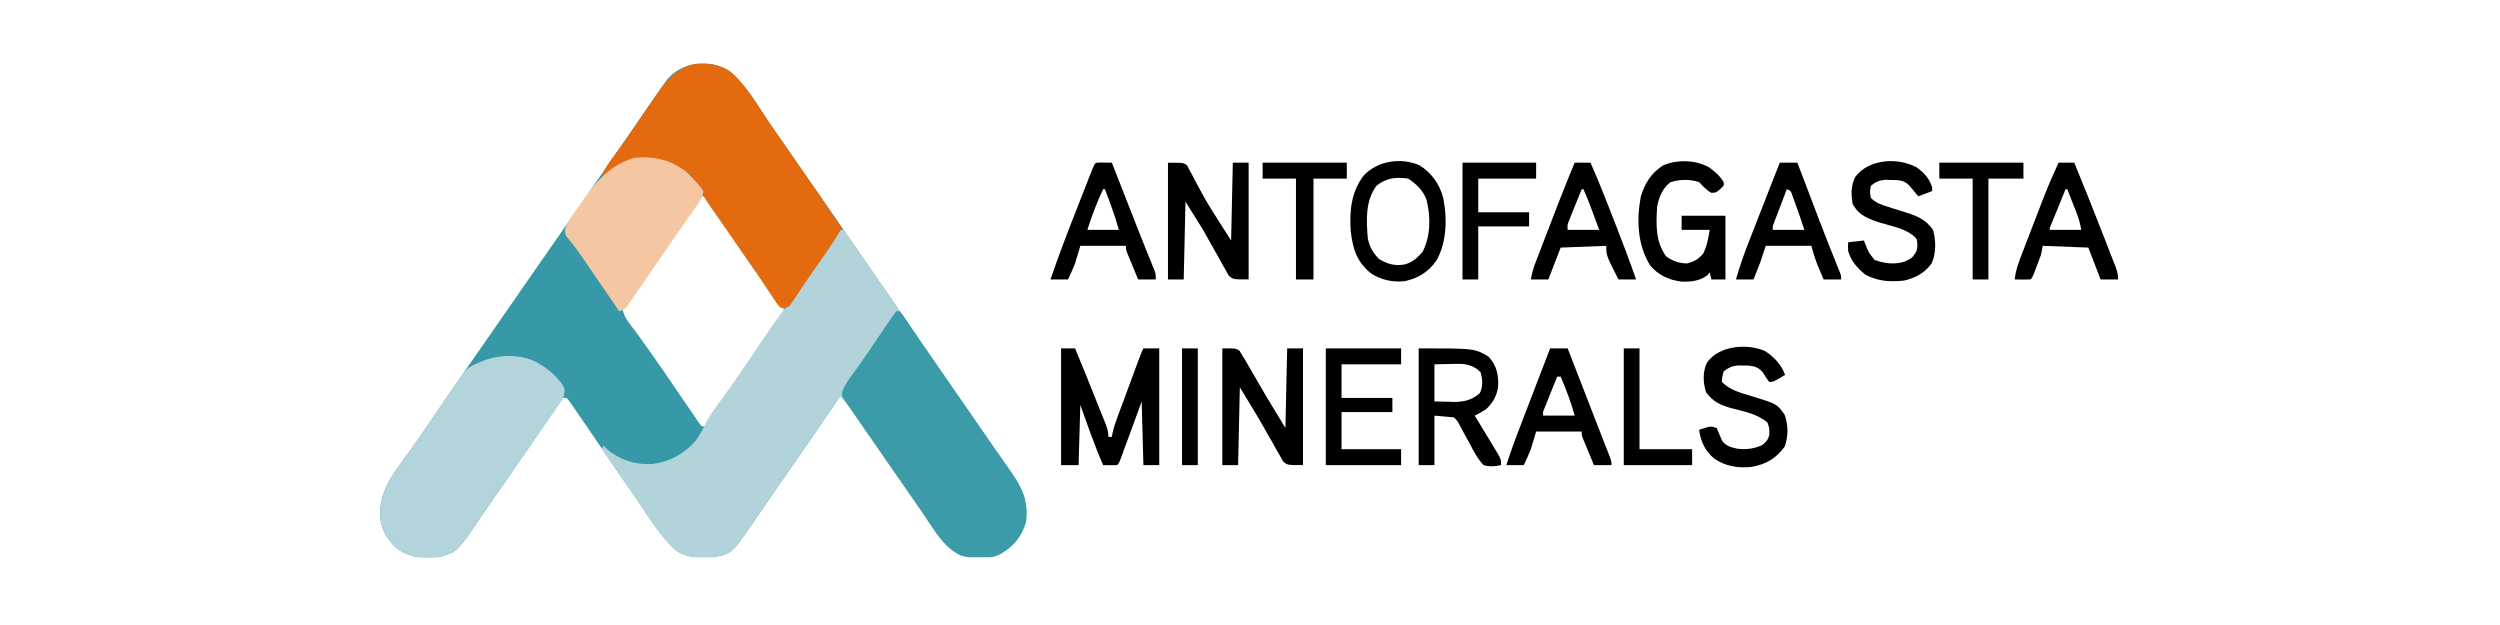 <svg xmlns="http://www.w3.org/2000/svg" xmlns:xlink="http://www.w3.org/1999/xlink" width="200" zoomAndPan="magnify" viewBox="0 0 150 37.5" height="50" preserveAspectRatio="xMidYMid meet" version="1.2"><defs><clipPath id="82f76d931d"><path d="M 22.789 3.82 L 62 3.82 L 62 33.426 L 22.789 33.426 Z M 22.789 3.82 "/></clipPath><clipPath id="f868e70f5d"><path d="M 36 13 L 62 13 L 62 33.426 L 36 33.426 Z M 36 13 "/></clipPath><clipPath id="1e25865584"><path d="M 36 3.82 L 51 3.82 L 51 19 L 36 19 Z M 36 3.82 "/></clipPath><clipPath id="580642ebc1"><path d="M 50 18 L 62 18 L 62 33.426 L 50 33.426 Z M 50 18 "/></clipPath><clipPath id="04d96d9618"><path d="M 22.789 21 L 34 21 L 34 33.426 L 22.789 33.426 Z M 22.789 21 "/></clipPath><clipPath id="527b0c78a9"><path d="M 120 9 L 127.148 9 L 127.148 17 L 120 17 Z M 120 9 "/></clipPath></defs><g id="bc94598c01"><g clip-rule="nonzero" clip-path="url(#82f76d931d)"><path style=" stroke:none;fill-rule:nonzero;fill:#3798a7;fill-opacity:1;" d="M 43.887 4.352 C 44.762 5.137 45.371 6.18 46.02 7.156 C 46.32 7.602 46.625 8.043 46.934 8.48 C 46.992 8.57 47.055 8.656 47.117 8.746 C 47.242 8.926 47.363 9.105 47.488 9.281 C 47.797 9.727 48.105 10.168 48.41 10.609 C 48.777 11.137 49.141 11.664 49.508 12.191 C 50.23 13.234 50.953 14.277 51.676 15.324 C 52.141 15.996 52.605 16.672 53.07 17.344 C 53.504 17.961 53.93 18.582 54.355 19.207 C 54.969 20.109 55.594 21.008 56.215 21.906 C 57.125 23.211 58.027 24.516 58.93 25.828 C 59.277 26.332 59.629 26.836 59.98 27.34 C 60.047 27.434 60.113 27.531 60.18 27.629 C 60.309 27.809 60.434 27.988 60.559 28.168 C 61.293 29.219 61.68 29.984 61.559 31.301 C 61.309 32.18 60.84 32.742 60.074 33.211 C 59.387 33.582 58.402 33.547 57.668 33.332 C 56.793 32.922 56.297 32.18 55.773 31.387 C 55.672 31.238 55.57 31.09 55.469 30.938 C 55.391 30.82 55.391 30.82 55.309 30.699 C 55.02 30.27 54.723 29.844 54.426 29.418 C 54.363 29.328 54.301 29.242 54.238 29.148 C 54.113 28.969 53.984 28.785 53.859 28.602 C 53.613 28.246 53.363 27.891 53.117 27.535 C 52.996 27.359 52.875 27.184 52.754 27.008 C 52.43 26.547 52.109 26.082 51.789 25.613 C 51.723 25.52 51.656 25.422 51.586 25.32 C 51.457 25.133 51.328 24.949 51.203 24.762 C 51.145 24.676 51.086 24.594 51.027 24.508 C 50.977 24.434 50.926 24.359 50.871 24.285 C 50.73 24.094 50.582 23.934 50.41 23.77 C 50.375 23.82 50.344 23.867 50.309 23.918 C 49.465 25.168 48.613 26.406 47.754 27.641 C 47.508 27.992 47.262 28.348 47.016 28.703 C 46.895 28.879 46.773 29.055 46.652 29.23 C 46.332 29.688 46.016 30.148 45.699 30.609 C 45.633 30.703 45.566 30.797 45.5 30.895 C 45.375 31.078 45.254 31.258 45.129 31.438 C 43.902 33.219 43.902 33.219 42.836 33.426 C 42 33.492 41.234 33.492 40.523 33 C 39.598 32.133 38.918 31.012 38.211 29.965 C 37.867 29.461 37.52 28.957 37.168 28.457 C 36.68 27.75 36.191 27.043 35.711 26.328 C 35.293 25.715 34.879 25.102 34.453 24.492 C 34.41 24.43 34.367 24.363 34.324 24.301 C 34.223 24.152 34.113 24.016 34 23.875 C 33.93 23.875 33.863 23.875 33.789 23.875 C 33.625 24.074 33.625 24.074 33.453 24.332 C 33.352 24.484 33.352 24.484 33.25 24.633 C 33.141 24.797 33.141 24.797 33.027 24.961 C 32.875 25.188 32.719 25.414 32.566 25.641 C 32.488 25.754 32.414 25.867 32.332 25.984 C 32.012 26.457 31.684 26.926 31.359 27.395 C 31.238 27.57 31.117 27.742 30.996 27.918 C 30.906 28.047 30.906 28.047 30.816 28.176 C 30.566 28.535 30.32 28.891 30.074 29.25 C 29.949 29.426 29.824 29.605 29.699 29.785 C 29.406 30.207 29.113 30.633 28.824 31.062 C 27.426 33.129 27.426 33.129 26.324 33.426 C 25.379 33.531 24.578 33.469 23.797 32.895 C 23.227 32.379 22.895 31.816 22.812 31.047 C 22.754 29.465 23.492 28.562 24.387 27.336 C 24.703 26.906 25.004 26.473 25.305 26.031 C 26.48 24.293 27.68 22.57 28.875 20.844 C 29.184 20.406 29.488 19.965 29.793 19.523 C 29.918 19.348 30.039 19.172 30.16 18.992 C 30.223 18.906 30.281 18.816 30.344 18.727 C 30.621 18.332 30.621 18.332 30.898 17.934 C 30.957 17.844 31.02 17.758 31.082 17.668 C 31.203 17.492 31.328 17.312 31.449 17.137 C 31.758 16.691 32.07 16.246 32.379 15.797 C 32.949 14.977 33.52 14.156 34.094 13.336 C 34.66 12.527 35.223 11.715 35.781 10.898 C 36.297 10.148 36.816 9.402 37.336 8.656 C 37.668 8.176 38.004 7.691 38.336 7.207 C 38.41 7.098 38.484 6.988 38.562 6.875 C 38.707 6.668 38.852 6.457 38.996 6.246 C 39.301 5.805 39.602 5.367 39.914 4.934 C 39.984 4.836 39.984 4.836 40.055 4.738 C 40.984 3.652 42.762 3.504 43.887 4.352 Z M 42.102 11.777 C 41.965 11.926 41.965 11.926 41.828 12.125 C 41.773 12.199 41.719 12.277 41.664 12.355 C 41.605 12.438 41.547 12.52 41.488 12.605 C 41.398 12.734 41.398 12.734 41.305 12.867 C 40.824 13.551 40.355 14.238 39.887 14.934 C 39.457 15.574 39.016 16.211 38.578 16.844 C 38.516 16.934 38.457 17.02 38.395 17.109 C 38.336 17.191 38.277 17.273 38.219 17.359 C 38.164 17.441 38.109 17.52 38.055 17.602 C 37.949 17.746 37.84 17.895 37.727 18.035 C 37.555 18.242 37.555 18.242 37.367 18.57 C 37.438 19.078 37.867 19.527 38.168 19.934 C 38.715 20.688 39.25 21.449 39.781 22.215 C 39.848 22.316 39.918 22.418 39.992 22.523 C 40.348 23.043 40.703 23.559 41.055 24.078 C 41.188 24.273 41.32 24.469 41.457 24.664 C 41.52 24.754 41.578 24.848 41.645 24.941 C 41.699 25.023 41.758 25.109 41.816 25.195 C 41.891 25.305 41.891 25.305 41.969 25.418 C 42.012 25.469 42.055 25.52 42.102 25.574 C 42.168 25.574 42.238 25.574 42.309 25.574 C 42.445 25.414 42.445 25.414 42.578 25.207 C 42.66 25.086 42.66 25.086 42.738 24.965 C 42.797 24.875 42.855 24.789 42.914 24.695 C 43.039 24.512 43.164 24.324 43.289 24.137 C 43.355 24.039 43.418 23.941 43.484 23.844 C 43.781 23.398 44.09 22.961 44.395 22.523 C 44.516 22.348 44.637 22.172 44.758 21.996 C 44.82 21.906 44.883 21.816 44.949 21.723 C 45.016 21.629 45.082 21.531 45.148 21.434 C 45.227 21.328 45.301 21.219 45.375 21.109 C 45.609 20.777 45.84 20.441 46.07 20.109 C 46.145 20.004 46.215 19.898 46.293 19.789 C 46.359 19.691 46.426 19.594 46.496 19.492 C 46.555 19.406 46.617 19.32 46.68 19.23 C 46.816 19.016 46.934 18.801 47.043 18.57 C 46.973 18.473 46.902 18.379 46.832 18.281 C 46.27 17.516 45.719 16.738 45.188 15.953 C 44.727 15.273 44.258 14.602 43.793 13.926 C 43.512 13.523 43.234 13.121 42.961 12.715 C 42.895 12.617 42.895 12.617 42.828 12.52 C 42.715 12.348 42.602 12.176 42.484 12.004 C 42.398 11.891 42.398 11.891 42.309 11.777 C 42.242 11.777 42.172 11.777 42.102 11.777 Z M 42.102 11.777 "/></g><g clip-rule="nonzero" clip-path="url(#f868e70f5d)"><path style=" stroke:none;fill-rule:nonzero;fill:#b1d3d9;fill-opacity:1;" d="M 50.41 13.793 C 50.48 13.793 50.547 13.793 50.621 13.793 C 50.773 13.984 50.773 13.984 50.957 14.254 C 51.059 14.402 51.059 14.402 51.16 14.555 C 51.234 14.66 51.309 14.77 51.383 14.883 C 51.535 15.105 51.688 15.332 51.844 15.559 C 51.918 15.672 51.996 15.785 52.078 15.902 C 52.406 16.383 52.738 16.863 53.07 17.344 C 53.504 17.961 53.93 18.582 54.355 19.207 C 54.969 20.109 55.594 21.008 56.215 21.906 C 57.125 23.211 58.027 24.516 58.93 25.828 C 59.277 26.332 59.629 26.836 59.98 27.34 C 60.047 27.434 60.113 27.531 60.18 27.629 C 60.309 27.809 60.434 27.988 60.559 28.168 C 61.293 29.219 61.68 29.984 61.559 31.301 C 61.309 32.18 60.84 32.742 60.074 33.211 C 59.387 33.582 58.402 33.547 57.668 33.332 C 56.793 32.922 56.297 32.18 55.773 31.387 C 55.672 31.238 55.57 31.09 55.469 30.938 C 55.418 30.859 55.363 30.781 55.309 30.699 C 55.02 30.27 54.723 29.844 54.426 29.418 C 54.363 29.328 54.301 29.242 54.238 29.148 C 54.113 28.969 53.984 28.785 53.859 28.602 C 53.613 28.246 53.363 27.891 53.117 27.535 C 52.996 27.359 52.875 27.184 52.754 27.008 C 52.43 26.547 52.109 26.082 51.789 25.613 C 51.723 25.52 51.656 25.422 51.586 25.32 C 51.457 25.133 51.328 24.949 51.203 24.762 C 51.145 24.676 51.086 24.594 51.027 24.508 C 50.977 24.434 50.926 24.359 50.871 24.285 C 50.73 24.094 50.582 23.934 50.41 23.77 C 50.375 23.82 50.344 23.867 50.309 23.918 C 49.465 25.168 48.613 26.406 47.754 27.641 C 47.508 27.992 47.262 28.348 47.016 28.703 C 46.895 28.879 46.773 29.055 46.652 29.23 C 46.332 29.688 46.016 30.148 45.699 30.609 C 45.633 30.703 45.566 30.797 45.5 30.895 C 45.375 31.078 45.254 31.258 45.129 31.438 C 43.902 33.219 43.902 33.219 42.836 33.426 C 42 33.492 41.234 33.492 40.523 33 C 39.598 32.137 38.922 31.016 38.215 29.973 C 37.848 29.43 37.477 28.895 37.105 28.359 C 37.039 28.266 36.977 28.176 36.914 28.082 C 36.852 27.996 36.793 27.91 36.73 27.82 C 36.68 27.746 36.625 27.672 36.574 27.594 C 36.422 27.375 36.262 27.164 36.105 26.953 C 36.156 26.848 36.156 26.848 36.211 26.738 C 36.289 26.816 36.367 26.895 36.445 26.973 C 37.23 27.617 38.133 27.891 39.137 27.844 C 40.176 27.707 41.039 27.242 41.734 26.449 C 41.957 26.148 42.129 25.84 42.285 25.5 C 42.527 25.008 42.832 24.578 43.16 24.141 C 43.281 23.969 43.406 23.801 43.527 23.629 C 43.621 23.504 43.621 23.504 43.715 23.375 C 43.965 23.027 44.207 22.672 44.445 22.316 C 44.539 22.18 44.633 22.039 44.727 21.902 C 44.777 21.828 44.828 21.754 44.879 21.68 C 46.609 19.133 46.609 19.133 47.52 17.961 C 47.848 17.531 48.148 17.082 48.449 16.633 C 48.508 16.547 48.566 16.461 48.625 16.375 C 48.738 16.203 48.855 16.031 48.973 15.859 C 49.262 15.426 49.555 14.996 49.852 14.57 C 49.902 14.492 49.957 14.414 50.012 14.332 C 50.141 14.148 50.273 13.973 50.41 13.793 Z M 50.41 13.793 "/></g><g clip-rule="nonzero" clip-path="url(#1e25865584)"><path style=" stroke:none;fill-rule:nonzero;fill:#e36a0f;fill-opacity:1;" d="M 43.887 4.352 C 44.762 5.137 45.371 6.18 46.02 7.156 C 46.32 7.602 46.625 8.043 46.934 8.48 C 46.992 8.57 47.055 8.656 47.117 8.746 C 47.301 9.016 47.488 9.281 47.676 9.551 C 48.629 10.922 49.578 12.301 50.516 13.688 C 49.996 14.543 49.43 15.363 48.852 16.18 C 48.621 16.508 48.395 16.84 48.168 17.176 C 48.113 17.258 48.055 17.344 48 17.43 C 47.891 17.59 47.781 17.75 47.676 17.914 C 47.625 17.984 47.578 18.059 47.527 18.133 C 47.484 18.195 47.441 18.262 47.398 18.324 C 47.254 18.461 47.254 18.461 46.832 18.461 C 46.672 18.301 46.672 18.301 46.523 18.074 C 46.465 17.988 46.406 17.902 46.348 17.816 C 46.285 17.723 46.227 17.629 46.164 17.535 C 46.031 17.336 45.898 17.141 45.766 16.945 C 45.699 16.844 45.629 16.742 45.562 16.637 C 45.258 16.188 44.949 15.742 44.637 15.301 C 44.516 15.125 44.395 14.949 44.273 14.777 C 44.07 14.484 43.871 14.191 43.668 13.898 C 43.438 13.57 43.211 13.242 42.98 12.91 C 42.875 12.758 42.875 12.758 42.766 12.602 C 42.41 12.09 42.086 11.578 41.785 11.035 C 41.68 10.926 41.578 10.82 41.469 10.715 C 41.469 10.648 41.469 10.578 41.469 10.504 C 41.414 10.477 41.355 10.449 41.297 10.418 C 41.113 10.324 40.93 10.23 40.75 10.137 C 40.641 10.082 40.535 10.023 40.422 9.969 C 40.316 9.91 40.211 9.855 40.098 9.797 C 39.254 9.414 38.383 9.477 37.516 9.762 C 37.117 9.926 36.773 10.148 36.422 10.398 C 36.316 10.469 36.211 10.539 36.105 10.609 C 36.262 10.137 36.523 9.77 36.82 9.379 C 37.285 8.754 37.727 8.117 38.164 7.473 C 38.578 6.859 38.992 6.246 39.418 5.637 C 39.496 5.523 39.574 5.41 39.656 5.293 C 40.188 4.602 40.781 4.031 41.652 3.848 C 42.445 3.758 43.238 3.859 43.887 4.352 Z M 43.887 4.352 "/></g><g clip-rule="nonzero" clip-path="url(#580642ebc1)"><path style=" stroke:none;fill-rule:nonzero;fill:#3b9ba9;fill-opacity:1;" d="M 53.773 18.676 C 53.844 18.676 53.914 18.676 53.984 18.676 C 54.141 18.867 54.141 18.867 54.324 19.133 C 54.391 19.234 54.457 19.332 54.527 19.434 C 54.602 19.543 54.672 19.652 54.75 19.762 C 54.902 19.988 55.055 20.215 55.211 20.441 C 55.289 20.555 55.363 20.668 55.445 20.785 C 55.762 21.254 56.082 21.715 56.406 22.176 C 57.004 23.039 57.602 23.902 58.195 24.766 C 58.602 25.355 59.008 25.945 59.418 26.535 C 59.543 26.715 59.664 26.891 59.789 27.07 C 60.055 27.453 60.316 27.832 60.586 28.211 C 61.32 29.242 61.715 30.004 61.559 31.301 C 61.305 32.18 60.844 32.742 60.074 33.211 C 59.387 33.582 58.402 33.547 57.668 33.332 C 56.793 32.922 56.297 32.18 55.773 31.387 C 55.672 31.238 55.57 31.09 55.469 30.938 C 55.418 30.859 55.363 30.781 55.309 30.699 C 55.02 30.27 54.723 29.844 54.426 29.418 C 54.363 29.328 54.301 29.242 54.238 29.148 C 54.113 28.969 53.984 28.785 53.859 28.602 C 53.551 28.16 53.242 27.715 52.934 27.27 C 52.551 26.719 52.168 26.168 51.785 25.613 C 51.719 25.52 51.648 25.422 51.582 25.32 C 51.453 25.133 51.32 24.949 51.191 24.762 C 51.133 24.676 51.074 24.594 51.016 24.508 C 50.965 24.434 50.914 24.359 50.859 24.285 C 50.516 23.781 50.516 23.781 50.52 23.535 C 50.664 23.109 50.91 22.789 51.172 22.43 C 51.285 22.27 51.402 22.109 51.516 21.949 C 51.574 21.863 51.637 21.781 51.699 21.695 C 52.008 21.254 52.309 20.809 52.613 20.359 C 52.773 20.117 52.938 19.879 53.098 19.641 C 53.199 19.492 53.301 19.344 53.398 19.195 C 53.52 19.016 53.645 18.844 53.773 18.676 Z M 53.773 18.676 "/></g><g clip-rule="nonzero" clip-path="url(#04d96d9618)"><path style=" stroke:none;fill-rule:nonzero;fill:#b2d4da;fill-opacity:1;" d="M 32.191 21.727 C 32.742 22.043 33.227 22.406 33.621 22.914 C 33.703 23.016 33.703 23.016 33.785 23.121 C 33.934 23.422 33.879 23.555 33.789 23.875 C 33.648 24.125 33.648 24.125 33.465 24.387 C 33.395 24.484 33.328 24.582 33.258 24.68 C 33.184 24.785 33.109 24.887 33.035 24.996 C 32.957 25.105 32.883 25.211 32.805 25.324 C 32.648 25.547 32.492 25.77 32.336 25.992 C 32.008 26.457 31.684 26.926 31.359 27.395 C 31.238 27.57 31.117 27.742 30.996 27.918 C 30.688 28.359 30.379 28.805 30.074 29.25 C 29.949 29.426 29.824 29.605 29.699 29.785 C 29.406 30.207 29.113 30.633 28.824 31.062 C 27.426 33.129 27.426 33.129 26.324 33.426 C 25.379 33.531 24.578 33.469 23.797 32.895 C 23.227 32.379 22.895 31.816 22.812 31.047 C 22.754 29.465 23.492 28.562 24.387 27.336 C 24.703 26.906 25.004 26.473 25.305 26.031 C 25.395 25.895 25.488 25.754 25.582 25.617 C 25.633 25.547 25.684 25.473 25.734 25.398 C 26.082 24.883 26.434 24.371 26.781 23.859 C 26.855 23.758 26.926 23.652 27 23.543 C 28.023 22.055 28.023 22.055 28.703 21.773 C 28.801 21.73 28.898 21.688 29.004 21.645 C 29.992 21.258 31.234 21.246 32.191 21.727 Z M 32.191 21.727 "/></g><path style=" stroke:none;fill-rule:nonzero;fill:#f4c6a2;fill-opacity:1;" d="M 41.152 10.293 C 41.438 10.551 41.438 10.551 41.68 10.824 C 41.73 10.875 41.781 10.93 41.832 10.984 C 41.98 11.148 41.98 11.148 42.207 11.461 C 42.172 11.828 41.988 12.078 41.781 12.375 C 41.715 12.469 41.648 12.566 41.578 12.664 C 41.504 12.77 41.434 12.871 41.355 12.977 C 41.203 13.199 41.051 13.422 40.895 13.641 C 40.777 13.812 40.777 13.812 40.656 13.984 C 40.355 14.414 40.059 14.844 39.762 15.277 C 39.551 15.582 39.344 15.883 39.133 16.188 C 38.875 16.562 38.617 16.938 38.359 17.316 C 38.246 17.48 38.133 17.648 38.016 17.812 C 37.965 17.887 37.914 17.965 37.863 18.043 C 37.508 18.559 37.508 18.559 37.156 18.676 C 37.09 18.578 37.023 18.48 36.953 18.379 C 36.383 17.539 35.809 16.699 35.23 15.863 C 35.168 15.777 35.109 15.688 35.047 15.598 C 34.988 15.516 34.93 15.43 34.871 15.344 C 34.785 15.219 34.785 15.219 34.699 15.094 C 34.582 14.934 34.465 14.777 34.34 14.621 C 34.281 14.551 34.223 14.477 34.16 14.402 C 34.105 14.336 34.055 14.273 34 14.207 C 33.895 14.008 33.895 14.008 33.91 13.75 C 34.016 13.426 34.164 13.191 34.359 12.91 C 34.469 12.75 34.469 12.75 34.582 12.586 C 34.66 12.477 34.738 12.367 34.816 12.254 C 34.891 12.145 34.965 12.035 35.043 11.922 C 35.852 10.766 36.684 9.883 38.051 9.469 C 39.215 9.352 40.207 9.57 41.152 10.293 Z M 41.152 10.293 "/><path style=" stroke:none;fill-rule:nonzero;fill:#000000;fill-opacity:1;" d="M 63.664 20.902 C 63.941 20.902 64.219 20.902 64.504 20.902 C 64.91 21.879 65.309 22.859 65.699 23.844 C 65.766 24.012 65.836 24.18 65.902 24.352 C 66 24.598 66.102 24.844 66.199 25.094 C 66.23 25.168 66.262 25.242 66.293 25.32 C 66.414 25.633 66.504 25.867 66.504 26.211 C 66.57 26.211 66.641 26.211 66.711 26.211 C 66.727 26.133 66.742 26.055 66.754 25.973 C 66.812 25.703 66.887 25.461 66.984 25.203 C 67.031 25.066 67.031 25.066 67.082 24.93 C 67.121 24.832 67.156 24.734 67.191 24.637 C 67.23 24.535 67.266 24.438 67.305 24.332 C 67.383 24.121 67.461 23.91 67.539 23.699 C 67.66 23.379 67.777 23.055 67.898 22.73 C 67.973 22.527 68.051 22.32 68.125 22.117 C 68.164 22.02 68.199 21.922 68.234 21.82 C 68.27 21.73 68.301 21.641 68.336 21.551 C 68.367 21.473 68.395 21.391 68.426 21.312 C 68.5 21.117 68.5 21.117 68.605 20.902 C 68.918 20.902 69.23 20.902 69.555 20.902 C 69.555 23.215 69.555 25.527 69.555 27.906 C 69.242 27.906 68.93 27.906 68.605 27.906 C 68.57 26.645 68.535 25.387 68.5 24.086 C 68.355 24.488 68.355 24.488 68.207 24.895 C 68.109 25.152 68.016 25.41 67.922 25.668 C 67.855 25.848 67.793 26.027 67.727 26.207 C 67.633 26.465 67.539 26.719 67.441 26.977 C 67.414 27.059 67.383 27.141 67.355 27.223 C 67.145 27.789 67.145 27.789 67.027 27.906 C 66.746 27.922 66.469 27.91 66.188 27.906 C 65.672 26.727 65.254 25.512 64.82 24.301 C 64.785 25.488 64.75 26.68 64.715 27.906 C 64.367 27.906 64.02 27.906 63.664 27.906 C 63.664 25.594 63.664 23.285 63.664 20.902 Z M 63.664 20.902 "/><path style=" stroke:none;fill-rule:nonzero;fill:#000000;fill-opacity:1;" d="M 70.078 9.762 C 71.023 9.762 71.023 9.762 71.234 9.938 C 71.277 10.023 71.32 10.105 71.363 10.191 C 71.441 10.332 71.441 10.332 71.52 10.473 C 71.57 10.574 71.625 10.676 71.676 10.781 C 71.793 10.996 71.906 11.207 72.023 11.422 C 72.082 11.531 72.145 11.641 72.203 11.758 C 72.52 12.32 72.867 12.863 73.215 13.41 C 73.535 13.914 73.535 13.914 73.867 14.43 C 73.898 12.891 73.934 11.348 73.969 9.762 C 74.281 9.762 74.594 9.762 74.918 9.762 C 74.918 12.074 74.918 14.383 74.918 16.766 C 73.969 16.766 73.969 16.766 73.715 16.52 C 73.652 16.406 73.59 16.293 73.523 16.176 C 73.488 16.113 73.453 16.051 73.414 15.988 C 73.301 15.789 73.191 15.586 73.082 15.387 C 73.012 15.258 72.938 15.129 72.863 15 C 72.637 14.598 72.41 14.195 72.184 13.793 C 71.66 12.953 71.66 12.953 71.129 12.098 C 71.098 13.637 71.062 15.176 71.023 16.766 C 70.715 16.766 70.402 16.766 70.078 16.766 C 70.078 14.453 70.078 12.145 70.078 9.762 Z M 70.078 9.762 "/><path style=" stroke:none;fill-rule:nonzero;fill:#000000;fill-opacity:1;" d="M 73.34 20.902 C 74.18 20.902 74.18 20.902 74.387 21.07 C 74.438 21.152 74.484 21.238 74.535 21.32 C 74.625 21.469 74.625 21.469 74.719 21.617 C 74.785 21.73 74.848 21.848 74.918 21.965 C 74.996 22.098 75.078 22.234 75.156 22.371 C 75.43 22.836 75.699 23.301 75.969 23.77 C 76.352 24.398 76.734 25.027 77.125 25.68 C 77.16 24.102 77.195 22.527 77.23 20.902 C 77.543 20.902 77.855 20.902 78.18 20.902 C 78.18 23.215 78.18 25.527 78.18 27.906 C 77.23 27.906 77.23 27.906 76.988 27.684 C 76.93 27.582 76.871 27.477 76.812 27.371 C 76.742 27.254 76.676 27.141 76.605 27.02 C 76.539 26.895 76.469 26.77 76.402 26.648 C 76.266 26.41 76.133 26.176 75.996 25.938 C 75.848 25.676 75.699 25.418 75.547 25.148 C 75.168 24.516 74.785 23.887 74.391 23.238 C 74.355 24.777 74.32 26.32 74.285 27.906 C 73.973 27.906 73.66 27.906 73.34 27.906 C 73.34 25.594 73.34 23.285 73.34 20.902 Z M 73.34 20.902 "/><path style=" stroke:none;fill-rule:nonzero;fill:#000000;fill-opacity:1;" d="M 85.121 20.902 C 88.48 20.902 88.48 20.902 89.32 21.406 C 89.805 21.941 89.914 22.477 89.891 23.184 C 89.812 23.754 89.578 24.16 89.168 24.551 C 88.945 24.699 88.727 24.816 88.484 24.938 C 88.535 25.016 88.582 25.094 88.629 25.176 C 88.809 25.465 88.984 25.758 89.16 26.051 C 89.234 26.18 89.312 26.305 89.391 26.43 C 89.5 26.613 89.609 26.793 89.719 26.977 C 89.785 27.086 89.852 27.195 89.918 27.309 C 90.062 27.59 90.062 27.59 90.062 27.906 C 89.688 27.992 89.387 28.012 89.012 27.906 C 88.648 27.52 88.414 27.062 88.172 26.594 C 88.102 26.469 88.031 26.34 87.961 26.215 C 87.836 25.984 87.711 25.754 87.586 25.523 C 87.445 25.246 87.445 25.246 87.223 25.043 C 86.84 25.008 86.461 24.973 86.066 24.938 C 86.066 25.918 86.066 26.898 86.066 27.906 C 85.754 27.906 85.441 27.906 85.121 27.906 C 85.121 25.594 85.121 23.285 85.121 20.902 Z M 86.066 21.859 C 86.066 22.594 86.066 23.328 86.066 24.086 C 86.484 24.098 86.484 24.098 86.914 24.105 C 87 24.109 87.086 24.113 87.176 24.117 C 87.805 24.121 88.316 24.02 88.793 23.582 C 88.984 23.176 88.953 22.793 88.848 22.363 C 88.566 22.016 88.152 21.879 87.723 21.832 C 87.469 21.828 87.219 21.832 86.969 21.84 C 86.52 21.848 86.52 21.848 86.066 21.859 Z M 86.066 21.859 "/><path style=" stroke:none;fill-rule:nonzero;fill:#000000;fill-opacity:1;" d="M 102.555 10.047 C 102.902 10.297 103.195 10.555 103.422 10.93 C 103.422 11 103.422 11.07 103.422 11.141 C 102.992 11.562 102.992 11.562 102.684 11.57 C 102.387 11.41 102.184 11.172 101.949 10.93 C 101.379 10.738 100.801 10.758 100.227 10.93 C 99.758 11.289 99.531 11.832 99.426 12.414 C 99.363 13.48 99.32 14.48 99.965 15.379 C 100.363 15.668 100.719 15.789 101.215 15.809 C 101.664 15.691 101.883 15.566 102.191 15.219 C 102.422 14.746 102.496 14.316 102.582 13.793 C 102.023 13.793 101.469 13.793 100.898 13.793 C 100.898 13.516 100.898 13.234 100.898 12.945 C 101.766 12.945 102.633 12.945 103.527 12.945 C 103.527 14.207 103.527 15.465 103.527 16.766 C 103.25 16.766 102.973 16.766 102.684 16.766 C 102.652 16.625 102.617 16.484 102.582 16.34 C 102.523 16.414 102.523 16.414 102.469 16.488 C 102.035 16.855 101.461 16.914 100.91 16.898 C 100.145 16.809 99.5 16.516 99.004 15.918 C 98.246 14.684 98.188 13.215 98.445 11.805 C 98.688 11 99.066 10.383 99.781 9.926 C 100.621 9.555 101.766 9.59 102.555 10.047 Z M 102.555 10.047 "/><path style=" stroke:none;fill-rule:nonzero;fill:#000000;fill-opacity:1;" d="M 85.18 9.922 C 85.902 10.379 86.383 11.055 86.594 11.883 C 86.844 13.09 86.805 14.508 86.203 15.609 C 85.723 16.305 85.094 16.703 84.277 16.871 C 83.562 16.949 82.855 16.793 82.25 16.395 C 81.402 15.699 81.172 14.949 81.043 13.871 C 80.961 12.652 81.07 11.508 81.832 10.52 C 82.664 9.645 84.07 9.43 85.18 9.922 Z M 82.594 11.141 C 81.906 12.055 81.98 13.23 82.07 14.324 C 82.188 14.844 82.375 15.16 82.738 15.539 C 83.266 15.852 83.684 15.969 84.285 15.867 C 84.75 15.738 85.043 15.473 85.355 15.113 C 85.844 14.148 85.852 13.008 85.586 11.969 C 85.371 11.398 84.98 11.047 84.488 10.715 C 83.75 10.613 83.184 10.672 82.594 11.141 Z M 82.594 11.141 "/><path style=" stroke:none;fill-rule:nonzero;fill:#000000;fill-opacity:1;" d="M 105.898 21.062 C 106.426 21.391 106.906 21.902 107.102 22.496 C 106.395 22.918 106.395 22.918 106.156 22.918 C 106.016 22.742 105.902 22.551 105.781 22.359 C 105.527 22.051 105.305 21.973 104.91 21.934 C 104.75 21.934 104.75 21.934 104.586 21.93 C 104.477 21.93 104.371 21.93 104.262 21.926 C 103.902 21.969 103.707 22.062 103.422 22.281 C 103.328 22.613 103.328 22.613 103.316 22.918 C 103.816 23.426 104.445 23.566 105.105 23.77 C 106.625 24.238 106.625 24.238 107.082 24.891 C 107.301 25.52 107.297 26.141 107.098 26.773 C 106.57 27.508 105.984 27.848 105.105 28.012 C 104.312 28.105 103.523 27.977 102.863 27.523 C 102.316 27.074 102.035 26.488 101.949 25.785 C 102.645 25.559 102.645 25.559 103 25.68 C 103.109 25.926 103.215 26.172 103.316 26.422 C 103.539 26.762 103.848 26.836 104.238 26.922 C 104.766 26.988 105.242 26.926 105.73 26.707 C 105.973 26.508 106.074 26.406 106.156 26.102 C 106.172 25.727 106.172 25.727 106.051 25.359 C 105.438 24.828 104.652 24.695 103.887 24.492 C 103.207 24.301 102.812 24.117 102.371 23.555 C 102.18 22.984 102.152 22.328 102.41 21.773 C 103.117 20.734 104.816 20.586 105.898 21.062 Z M 105.898 21.062 "/><path style=" stroke:none;fill-rule:nonzero;fill:#000000;fill-opacity:1;" d="M 115.004 10.043 C 115.445 10.363 115.77 10.711 115.926 11.242 C 115.93 11.312 115.934 11.387 115.938 11.461 C 115.66 11.566 115.383 11.668 115.098 11.777 C 115.047 11.719 115 11.656 114.945 11.598 C 114.883 11.52 114.816 11.441 114.75 11.359 C 114.652 11.242 114.652 11.242 114.551 11.125 C 114.219 10.785 113.879 10.805 113.426 10.797 C 113.32 10.793 113.211 10.789 113.098 10.789 C 112.738 10.828 112.543 10.914 112.258 11.141 C 112.18 11.512 112.18 11.512 112.258 11.883 C 112.555 12.168 112.859 12.281 113.25 12.398 C 113.359 12.434 113.469 12.469 113.582 12.508 C 113.812 12.578 114.039 12.648 114.27 12.719 C 114.988 12.949 115.527 13.145 115.977 13.785 C 116.164 14.395 116.172 15.223 115.898 15.805 C 115.5 16.367 114.895 16.699 114.23 16.836 C 113.391 16.922 112.664 16.879 111.914 16.473 C 111.445 16.086 111.059 15.672 110.891 15.066 C 110.875 14.77 110.875 14.77 110.891 14.535 C 111.359 14.484 111.359 14.484 111.836 14.43 C 111.859 14.496 111.887 14.562 111.91 14.629 C 112.121 15.16 112.121 15.16 112.48 15.598 C 113.09 15.812 113.684 15.895 114.301 15.684 C 114.746 15.465 114.746 15.465 114.992 15.066 C 115.062 14.695 115.062 14.695 114.992 14.324 C 114.461 13.734 113.598 13.602 112.867 13.379 C 112.141 13.148 111.539 12.949 111.16 12.234 C 111.062 11.668 111.047 11.121 111.324 10.602 C 112.148 9.531 113.863 9.43 115.004 10.043 Z M 115.004 10.043 "/><path style=" stroke:none;fill-rule:nonzero;fill:#000000;fill-opacity:1;" d="M 65.984 9.75 C 66.113 9.754 66.113 9.754 66.246 9.754 C 66.332 9.758 66.418 9.758 66.508 9.758 C 66.578 9.758 66.645 9.762 66.711 9.762 C 66.762 9.891 66.812 10.016 66.863 10.148 C 67.051 10.629 67.242 11.113 67.43 11.594 C 67.512 11.801 67.594 12.008 67.672 12.215 C 67.754 12.414 67.832 12.617 67.91 12.816 C 67.988 13.02 68.066 13.219 68.145 13.422 C 68.344 13.926 68.543 14.434 68.746 14.938 C 68.785 15.035 68.828 15.133 68.867 15.234 C 68.941 15.418 69.016 15.602 69.09 15.785 C 69.125 15.871 69.156 15.953 69.191 16.035 C 69.223 16.109 69.25 16.18 69.281 16.254 C 69.344 16.445 69.344 16.445 69.344 16.766 C 68.996 16.766 68.648 16.766 68.289 16.766 C 68.168 16.469 68.043 16.172 67.922 15.875 C 67.887 15.793 67.852 15.707 67.816 15.621 C 67.766 15.5 67.766 15.5 67.715 15.375 C 67.684 15.301 67.652 15.227 67.621 15.152 C 67.555 14.961 67.555 14.961 67.555 14.75 C 66.652 14.75 65.75 14.75 64.82 14.75 C 64.715 15.098 64.609 15.449 64.504 15.809 C 64.375 16.137 64.23 16.445 64.082 16.766 C 63.734 16.766 63.391 16.766 63.031 16.766 C 63.5 15.379 64.023 14.016 64.559 12.656 C 64.695 12.305 64.836 11.953 64.973 11.598 C 65.059 11.375 65.148 11.152 65.234 10.93 C 65.277 10.824 65.316 10.719 65.359 10.609 C 65.398 10.516 65.438 10.418 65.477 10.32 C 65.508 10.234 65.543 10.148 65.578 10.062 C 65.707 9.766 65.707 9.766 65.984 9.75 Z M 66.188 11.352 C 65.809 12.152 65.508 12.949 65.242 13.793 C 65.863 13.793 66.488 13.793 67.133 13.793 C 66.898 12.961 66.609 12.16 66.293 11.352 C 66.258 11.352 66.223 11.352 66.188 11.352 Z M 66.188 11.352 "/><path style=" stroke:none;fill-rule:nonzero;fill:#000000;fill-opacity:1;" d="M 106.789 9.762 C 107.133 9.762 107.48 9.762 107.84 9.762 C 107.891 9.891 107.938 10.023 107.992 10.156 C 108.18 10.652 108.367 11.145 108.559 11.641 C 108.637 11.852 108.719 12.062 108.801 12.277 C 108.918 12.586 109.035 12.895 109.152 13.203 C 109.191 13.305 109.23 13.406 109.273 13.512 C 109.578 14.312 109.895 15.109 110.219 15.906 C 110.25 15.988 110.285 16.07 110.316 16.156 C 110.348 16.227 110.375 16.297 110.406 16.371 C 110.469 16.555 110.469 16.555 110.469 16.766 C 110.121 16.766 109.773 16.766 109.418 16.766 C 109.332 16.57 109.25 16.371 109.168 16.176 C 109.121 16.066 109.074 15.957 109.027 15.844 C 108.891 15.484 108.785 15.117 108.68 14.75 C 107.777 14.75 106.875 14.75 105.945 14.75 C 105.844 15.062 105.738 15.379 105.629 15.703 C 105.496 16.059 105.352 16.41 105.211 16.766 C 104.863 16.766 104.516 16.766 104.156 16.766 C 104.383 15.969 104.656 15.203 104.957 14.434 C 105.027 14.258 105.027 14.258 105.098 14.078 C 105.242 13.707 105.387 13.336 105.531 12.965 C 105.629 12.715 105.727 12.461 105.828 12.211 C 106.48 10.531 106.48 10.531 106.789 9.762 Z M 107.207 11.352 C 107.066 11.719 106.926 12.086 106.789 12.453 C 106.727 12.609 106.727 12.609 106.668 12.77 C 106.629 12.871 106.59 12.969 106.551 13.074 C 106.5 13.211 106.5 13.211 106.445 13.352 C 106.355 13.574 106.355 13.574 106.367 13.793 C 106.992 13.793 107.617 13.793 108.262 13.793 C 108.078 13.223 107.883 12.66 107.676 12.098 C 107.609 11.918 107.609 11.918 107.543 11.738 C 107.449 11.445 107.449 11.445 107.207 11.352 Z M 107.207 11.352 "/><path style=" stroke:none;fill-rule:nonzero;fill:#000000;fill-opacity:1;" d="M 93.008 20.902 C 93.355 20.902 93.703 20.902 94.059 20.902 C 94.316 21.562 94.574 22.223 94.828 22.883 C 94.914 23.109 95.004 23.332 95.09 23.555 C 95.297 24.094 95.508 24.633 95.715 25.172 C 95.871 25.566 96.023 25.965 96.18 26.363 C 96.25 26.539 96.316 26.711 96.383 26.887 C 96.414 26.965 96.445 27.047 96.48 27.129 C 96.691 27.672 96.691 27.672 96.691 27.906 C 96.344 27.906 95.996 27.906 95.637 27.906 C 95.516 27.609 95.391 27.316 95.27 27.02 C 95.234 26.934 95.199 26.848 95.164 26.762 C 95.113 26.641 95.113 26.641 95.062 26.52 C 95.031 26.445 95 26.371 94.969 26.293 C 94.902 26.102 94.902 26.102 94.902 25.891 C 94 25.891 93.098 25.891 92.168 25.891 C 92.062 26.242 91.957 26.59 91.852 26.953 C 91.723 27.277 91.578 27.59 91.43 27.906 C 91.082 27.906 90.738 27.906 90.379 27.906 C 90.586 27.27 90.805 26.645 91.043 26.02 C 91.078 25.934 91.109 25.848 91.145 25.762 C 91.25 25.488 91.352 25.215 91.457 24.941 C 91.527 24.762 91.594 24.586 91.664 24.406 C 92.109 23.238 92.559 22.07 93.008 20.902 Z M 93.43 22.602 C 93.289 22.949 93.148 23.301 93.008 23.648 C 92.949 23.797 92.949 23.797 92.887 23.949 C 92.848 24.047 92.812 24.141 92.773 24.238 C 92.738 24.328 92.703 24.414 92.664 24.504 C 92.574 24.719 92.574 24.719 92.59 24.938 C 93.211 24.938 93.836 24.938 94.48 24.938 C 94.258 24.129 93.973 23.371 93.641 22.602 C 93.57 22.602 93.5 22.602 93.43 22.602 Z M 93.43 22.602 "/><path style=" stroke:none;fill-rule:nonzero;fill:#000000;fill-opacity:1;" d="M 94.48 9.762 C 94.793 9.762 95.105 9.762 95.43 9.762 C 95.723 10.422 96 11.082 96.262 11.754 C 96.301 11.852 96.34 11.949 96.379 12.047 C 96.457 12.25 96.535 12.453 96.617 12.656 C 96.734 12.961 96.855 13.27 96.977 13.574 C 97.391 14.633 97.793 15.691 98.164 16.766 C 97.816 16.766 97.469 16.766 97.109 16.766 C 96.375 15.332 96.375 15.332 96.375 14.75 C 95.473 14.785 94.57 14.82 93.641 14.855 C 93.273 15.801 93.273 15.801 92.902 16.766 C 92.555 16.766 92.211 16.766 91.852 16.766 C 91.918 16.398 92.008 16.066 92.145 15.719 C 92.203 15.566 92.203 15.566 92.262 15.414 C 92.301 15.309 92.344 15.199 92.387 15.09 C 92.43 14.977 92.473 14.867 92.516 14.75 C 92.605 14.516 92.699 14.277 92.789 14.043 C 92.93 13.684 93.066 13.328 93.203 12.969 C 93.293 12.738 93.383 12.508 93.469 12.277 C 93.512 12.172 93.551 12.066 93.594 11.957 C 93.879 11.223 94.176 10.492 94.48 9.762 Z M 94.902 11.352 C 94.762 11.699 94.621 12.047 94.48 12.395 C 94.441 12.492 94.402 12.59 94.359 12.691 C 94.32 12.789 94.285 12.883 94.246 12.98 C 94.211 13.066 94.176 13.156 94.137 13.246 C 94.043 13.484 94.043 13.484 94.059 13.793 C 94.684 13.793 95.309 13.793 95.953 13.793 C 95.855 13.527 95.758 13.266 95.656 12.992 C 95.629 12.91 95.598 12.828 95.566 12.742 C 95.395 12.273 95.207 11.812 95.008 11.352 C 94.973 11.352 94.938 11.352 94.902 11.352 Z M 94.902 11.352 "/><g clip-rule="nonzero" clip-path="url(#527b0c78a9)"><path style=" stroke:none;fill-rule:nonzero;fill:#000000;fill-opacity:1;" d="M 123.512 9.762 C 123.824 9.762 124.137 9.762 124.457 9.762 C 125.094 11.316 125.719 12.875 126.324 14.438 C 126.391 14.609 126.457 14.781 126.523 14.953 C 126.617 15.195 126.715 15.438 126.805 15.68 C 126.848 15.789 126.848 15.789 126.895 15.902 C 127.012 16.207 127.09 16.434 127.09 16.766 C 126.742 16.766 126.395 16.766 126.035 16.766 C 125.793 16.133 125.551 15.504 125.301 14.855 C 123.945 14.801 123.945 14.801 122.566 14.75 C 122.512 15.012 122.512 15.012 122.461 15.281 C 122.375 15.52 122.289 15.758 122.195 15.996 C 122.148 16.117 122.105 16.238 122.055 16.367 C 121.934 16.66 121.934 16.66 121.828 16.766 C 121.668 16.773 121.508 16.773 121.348 16.773 C 121.219 16.77 121.219 16.77 121.086 16.77 C 120.984 16.766 120.984 16.766 120.883 16.766 C 120.949 16.125 121.188 15.562 121.418 14.969 C 121.48 14.801 121.48 14.801 121.547 14.633 C 121.637 14.395 121.73 14.16 121.82 13.922 C 121.961 13.566 122.098 13.207 122.234 12.848 C 122.324 12.617 122.414 12.387 122.5 12.156 C 122.562 12 122.562 12 122.625 11.836 C 122.898 11.133 123.195 10.445 123.512 9.762 Z M 123.934 11.352 C 123.773 11.738 123.617 12.129 123.461 12.516 C 123.414 12.625 123.367 12.734 123.324 12.848 C 123.258 13.008 123.258 13.008 123.191 13.168 C 123.152 13.266 123.113 13.359 123.074 13.461 C 122.98 13.664 122.98 13.664 122.984 13.793 C 123.609 13.793 124.234 13.793 124.879 13.793 C 124.805 13.422 124.738 13.137 124.602 12.793 C 124.57 12.711 124.535 12.625 124.504 12.539 C 124.453 12.406 124.453 12.406 124.398 12.273 C 124.363 12.188 124.328 12.098 124.293 12.008 C 124.211 11.789 124.125 11.57 124.039 11.352 C 124.004 11.352 123.969 11.352 123.934 11.352 Z M 123.934 11.352 "/></g><path style=" stroke:none;fill-rule:nonzero;fill:#000000;fill-opacity:1;" d="M 79.547 20.902 C 81.039 20.902 82.531 20.902 84.066 20.902 C 84.066 21.219 84.066 21.535 84.066 21.859 C 82.887 21.859 81.707 21.859 80.492 21.859 C 80.492 22.523 80.492 23.188 80.492 23.875 C 81.5 23.875 82.504 23.875 83.543 23.875 C 83.543 24.156 83.543 24.434 83.543 24.723 C 82.535 24.723 81.527 24.723 80.492 24.723 C 80.492 25.457 80.492 26.195 80.492 26.953 C 81.672 26.953 82.852 26.953 84.066 26.953 C 84.066 27.266 84.066 27.582 84.066 27.906 C 82.574 27.906 81.082 27.906 79.547 27.906 C 79.547 25.594 79.547 23.285 79.547 20.902 Z M 79.547 20.902 "/><path style=" stroke:none;fill-rule:nonzero;fill:#000000;fill-opacity:1;" d="M 87.75 9.762 C 89.207 9.762 90.664 9.762 92.168 9.762 C 92.168 10.078 92.168 10.391 92.168 10.715 C 91.023 10.715 89.875 10.715 88.695 10.715 C 88.695 11.383 88.695 12.047 88.695 12.734 C 89.703 12.734 90.711 12.734 91.746 12.734 C 91.746 13.012 91.746 13.293 91.746 13.582 C 90.738 13.582 89.734 13.582 88.695 13.582 C 88.695 14.633 88.695 15.684 88.695 16.766 C 88.383 16.766 88.07 16.766 87.75 16.766 C 87.75 14.453 87.75 12.145 87.75 9.762 Z M 87.75 9.762 "/><path style=" stroke:none;fill-rule:nonzero;fill:#000000;fill-opacity:1;" d="M 75.758 9.762 C 77.426 9.762 79.09 9.762 80.809 9.762 C 80.809 10.078 80.809 10.391 80.809 10.715 C 80.148 10.715 79.488 10.715 78.809 10.715 C 78.809 12.711 78.809 14.707 78.809 16.766 C 78.461 16.766 78.113 16.766 77.758 16.766 C 77.758 14.77 77.758 12.773 77.758 10.715 C 77.098 10.715 76.438 10.715 75.758 10.715 C 75.758 10.402 75.758 10.086 75.758 9.762 Z M 75.758 9.762 "/><path style=" stroke:none;fill-rule:nonzero;fill:#000000;fill-opacity:1;" d="M 116.359 9.762 C 118.027 9.762 119.691 9.762 121.406 9.762 C 121.406 10.078 121.406 10.391 121.406 10.715 C 120.715 10.715 120.02 10.715 119.305 10.715 C 119.305 12.711 119.305 14.707 119.305 16.766 C 118.992 16.766 118.68 16.766 118.359 16.766 C 118.359 14.77 118.359 12.773 118.359 10.715 C 117.699 10.715 117.039 10.715 116.359 10.715 C 116.359 10.402 116.359 10.086 116.359 9.762 Z M 116.359 9.762 "/><path style=" stroke:none;fill-rule:nonzero;fill:#000000;fill-opacity:1;" d="M 97.426 20.902 C 97.738 20.902 98.051 20.902 98.371 20.902 C 98.371 22.898 98.371 24.895 98.371 26.953 C 99.414 26.953 100.457 26.953 101.527 26.953 C 101.527 27.266 101.527 27.582 101.527 27.906 C 100.176 27.906 98.82 27.906 97.426 27.906 C 97.426 25.594 97.426 23.285 97.426 20.902 Z M 97.426 20.902 "/><path style=" stroke:none;fill-rule:nonzero;fill:#000000;fill-opacity:1;" d="M 70.922 20.902 C 71.234 20.902 71.547 20.902 71.867 20.902 C 71.867 23.215 71.867 25.527 71.867 27.906 C 71.555 27.906 71.242 27.906 70.922 27.906 C 70.922 25.594 70.922 23.285 70.922 20.902 Z M 70.922 20.902 "/></g></svg>
